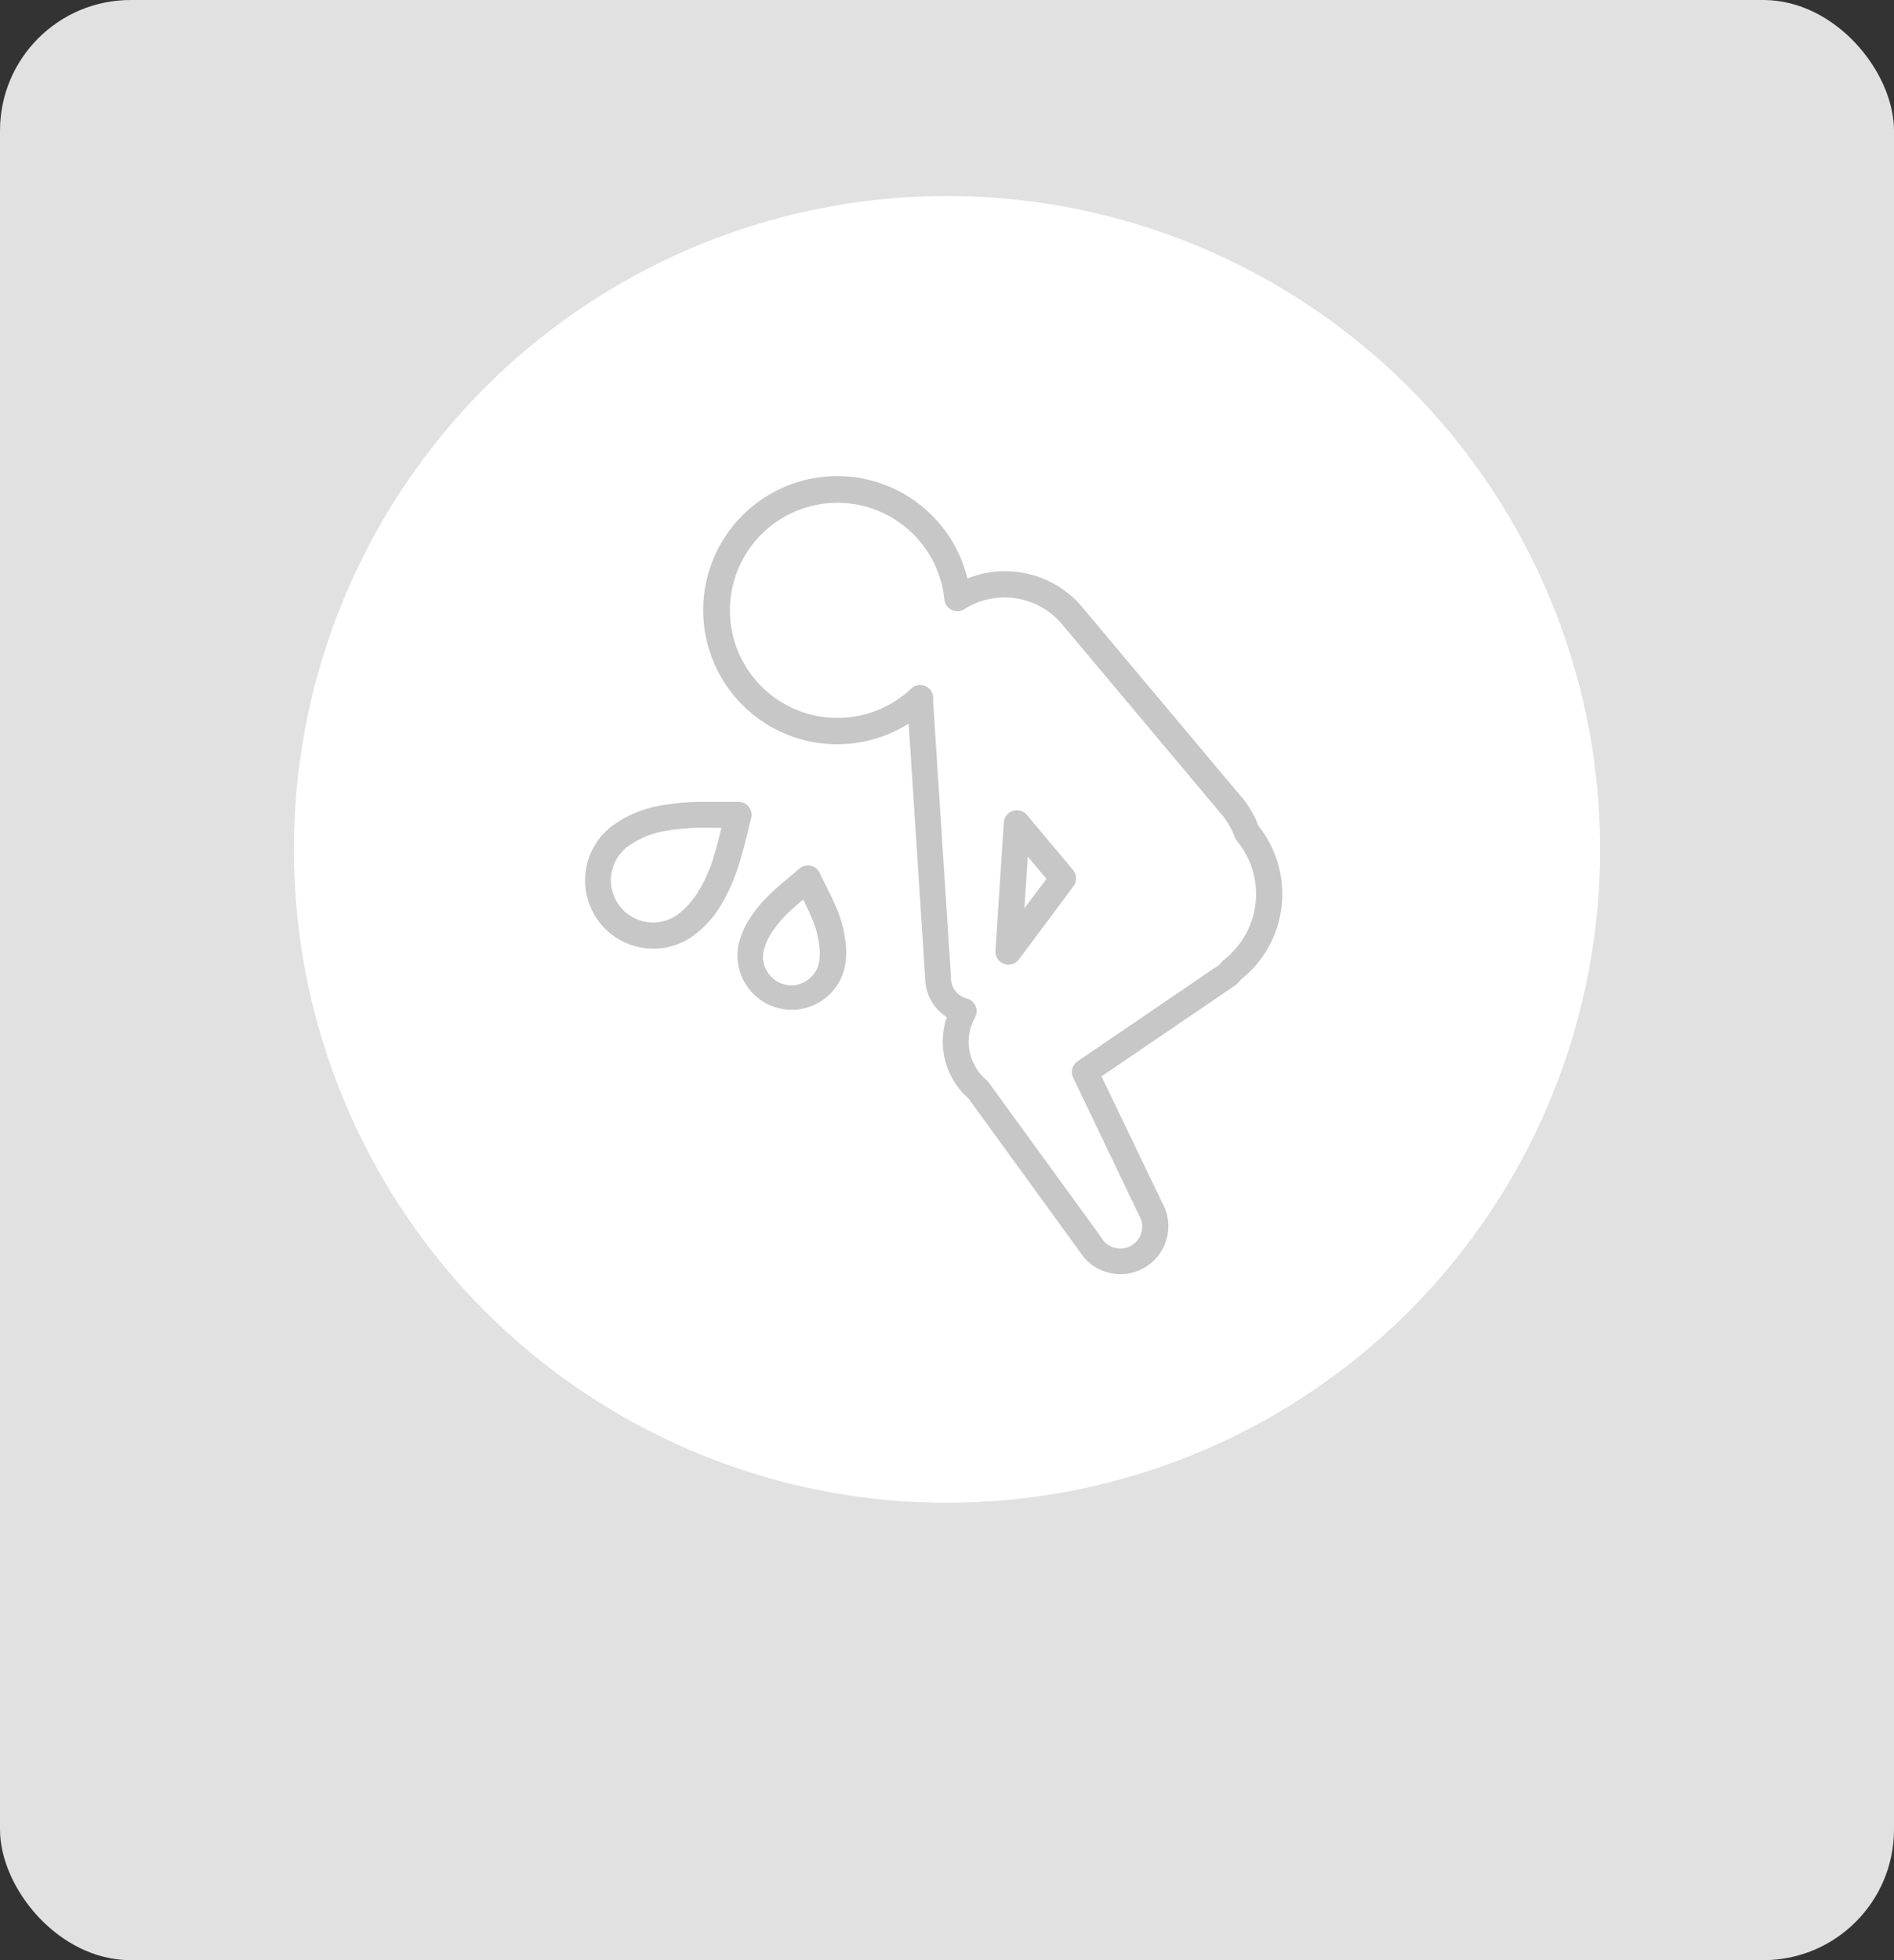 <svg xmlns="http://www.w3.org/2000/svg" viewBox="0 0 290 300"><rect x="0" y="0" width="290" height="300" fill="#333333" stroke="none"/><defs><style>.cls-1{isolation:isolate;}.cls-2{mix-blend-mode:multiply;}.cls-3{fill:#e1e1e1;}.cls-4{fill:#fff;}.cls-5{fill:#c7c7c7;}</style></defs><title>アセット 12</title><g class="cls-1"><g id="レイヤー_2" data-name="レイヤー 2"><g id="_4" data-name="4"><g class="cls-2"><rect class="cls-3" width="290" height="300" rx="20"/></g><circle class="cls-4" cx="145" cy="130" r="100"/><polygon class="cls-5" points="191.22 148.91 191.22 148.91 191.22 148.91 191.22 148.91"/><path class="cls-5" d="M192.69,126.39a15.2,15.2,0,0,0-2.54-4.34L165.72,92.94a15.42,15.42,0,0,0-17.59-4.4,20.52,20.52,0,1,0-9,22.21l2.53,39h0a7.18,7.18,0,0,0,3.32,5.94,11.46,11.46,0,0,0-.63,3.7,11.66,11.66,0,0,0,3.24,8.07c.22.23.45.43.68.63l17.09,23.53h0a7.34,7.34,0,0,0,12.6-7.52h0l-9.3-19.36,20.47-13.93a2.65,2.65,0,0,0,.26-.21,6.44,6.44,0,0,0,.63-.71c.39-.31.78-.64,1.17-1a16.7,16.7,0,0,0,1.47-22.52ZM188.45,146h0a10.27,10.27,0,0,1-1.06.9,2.34,2.34,0,0,0-.38.39,3,3,0,0,1-.28.34L165,162.43a2,2,0,0,0-.67,2.52l10,20.91.09.16a3.37,3.37,0,0,1-1.16,4.6,3.38,3.38,0,0,1-1.72.47,3.34,3.34,0,0,1-2.88-1.63l-.1-.16-17.2-23.66a1.83,1.83,0,0,0-.33-.35,7.81,7.81,0,0,1-.59-.56,7.67,7.67,0,0,1-1.16-9,2,2,0,0,0-1.24-2.91,3.24,3.24,0,0,1-1.74-1.14,3.11,3.11,0,0,1-.69-2v-.13l-2.74-42.28s0-.06,0-.11a2,2,0,0,0-3.35-1.77,16.46,16.46,0,1,1,5.08-13.64,2,2,0,0,0,3.06,1.48,11.49,11.49,0,0,1,14.95,2.3l24.43,29.11a11.37,11.37,0,0,1,2,3.45,1.87,1.87,0,0,0,.34.6,12.73,12.73,0,0,1-1,17.35Z"/><path class="cls-5" d="M157.23,124.72a2,2,0,0,0-2.16-.61,2,2,0,0,0-1.37,1.77l-1.28,19.62a2,2,0,0,0,3.6,1.33l8.35-11.2a2,2,0,0,0-.07-2.48Zm-.38,14.3.52-7.91,2.85,3.4Z"/><path class="cls-5" d="M115,125.25a2,2,0,0,0-2-2.53h-.55c-1.19,0-2.57,0-4.07,0a38.3,38.3,0,0,0-7.38.59,17.59,17.59,0,0,0-7.37,3.17A10.45,10.45,0,0,0,106.45,143a16.36,16.36,0,0,0,3.77-4.18,29.21,29.21,0,0,0,3.14-7.23C114.07,129.22,114.56,127,115,125.25Zm-6.24,7.39a21.35,21.35,0,0,1-2,4.05,12.45,12.45,0,0,1-2.84,3.16,6.45,6.45,0,0,1-7.86-10.24,13.51,13.51,0,0,1,5.72-2.41,34,34,0,0,1,6.6-.52l2.07,0A60.65,60.65,0,0,1,108.8,132.64Z"/><path class="cls-5" d="M125.52,133.61a2,2,0,0,0-3.13-.66c-1.31,1.16-3.29,2.65-5.13,4.54a19.5,19.5,0,0,0-2.54,3.22,12.3,12.3,0,0,0-1.66,4,8.31,8.31,0,0,0,16.26,3.42,12.2,12.2,0,0,0,.25-2.45,18.23,18.23,0,0,0-1.58-6.89C127.14,136.78,126.15,135,125.52,133.61Zm-.12,13.73a4.24,4.24,0,0,1-1.51,2.47,4.3,4.3,0,0,1-2.7,1,3.92,3.92,0,0,1-.89-.1,4.27,4.27,0,0,1-2.47-1.51,4.35,4.35,0,0,1-1-2.7,4.63,4.63,0,0,1,.09-.89,8.81,8.81,0,0,1,1.15-2.76,18,18,0,0,1,3.23-3.71c.56-.51,1.13-1,1.69-1.46.43.87.87,1.78,1.26,2.72a14.49,14.49,0,0,1,1.27,5.36A8,8,0,0,1,125.4,147.34Z"/></g></g></g></svg>
